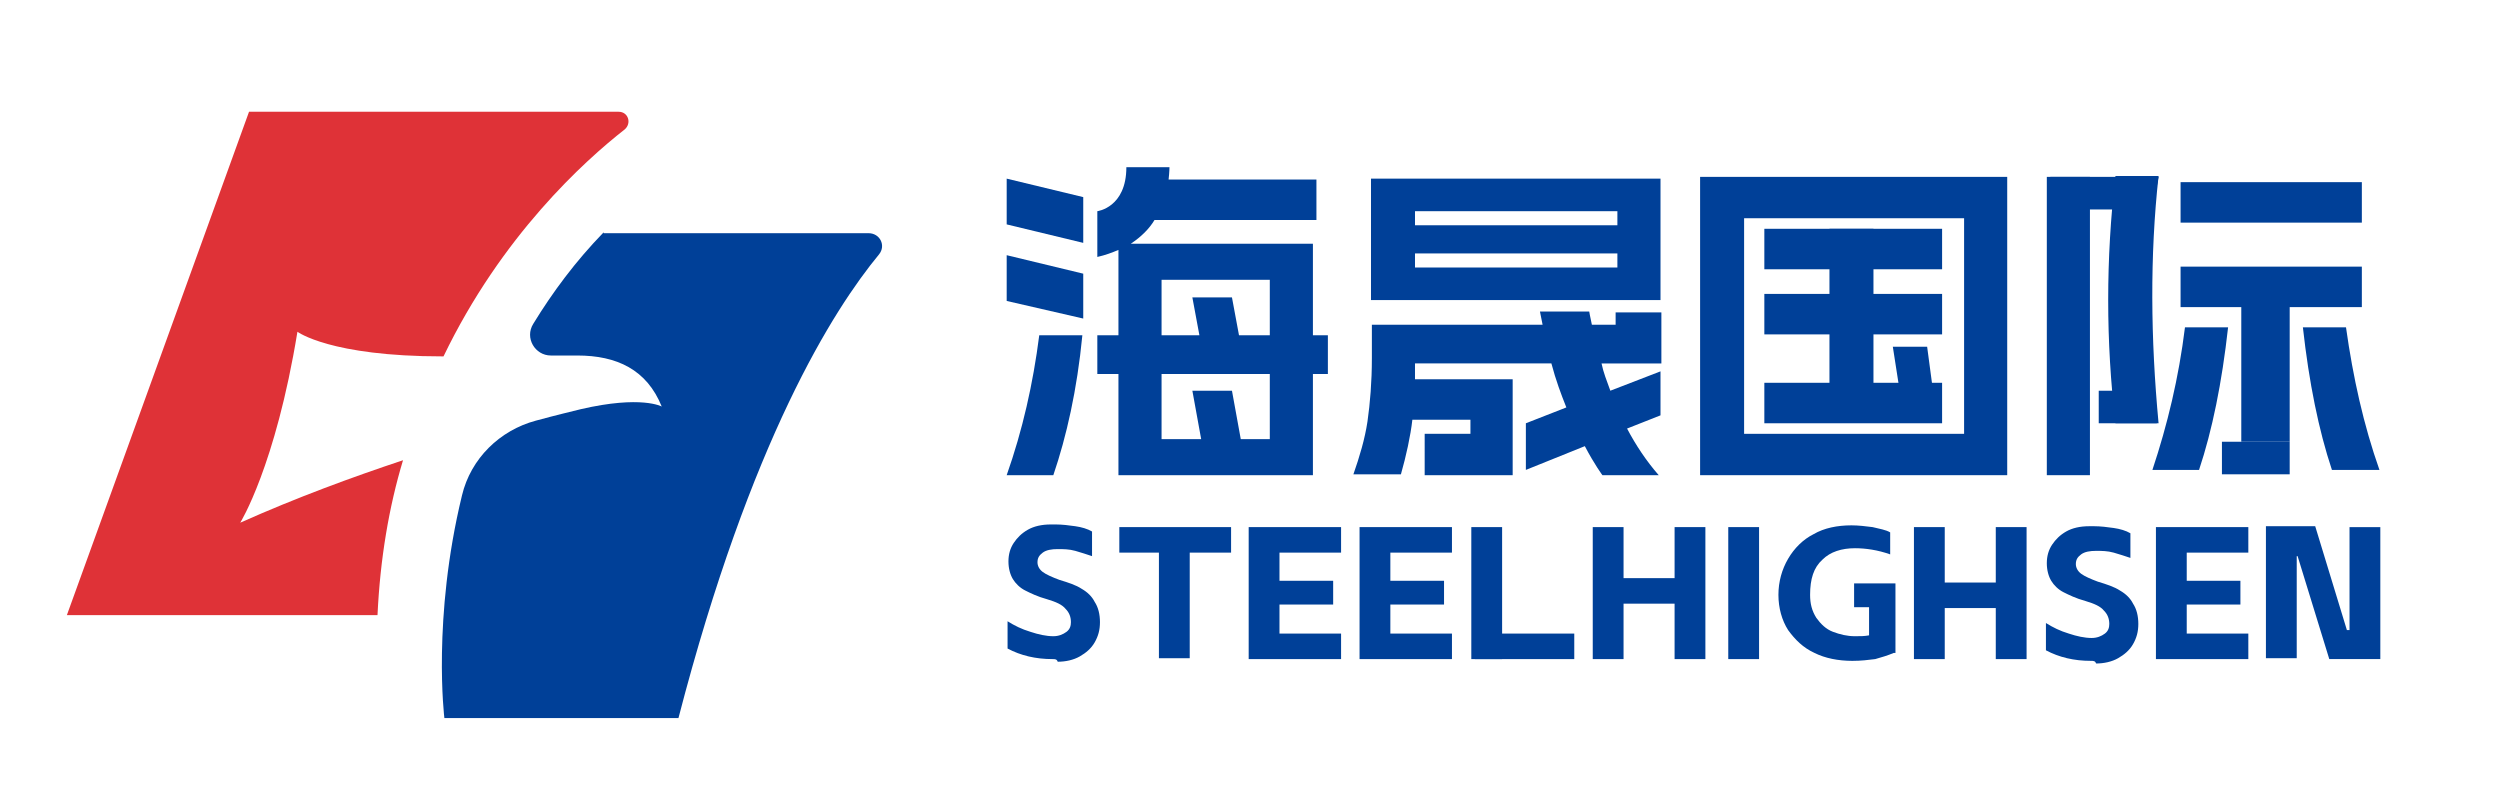 <?xml version="1.0" encoding="utf-8"?>
<!-- Generator: Adobe Illustrator 18.1.0, SVG Export Plug-In . SVG Version: 6.00 Build 0)  -->
<svg version="1.1" id="图层_1" xmlns="http://www.w3.org/2000/svg" xmlns:xlink="http://www.w3.org/1999/xlink" x="0px" y="0px"
	 viewBox="0 0 284.1 89.4" enable-background="new 0 0 284.1 89.4" xml:space="preserve">
<g>
	<g>
		<path fill="#004098" d="M68.6,26.4c-3.2,3.3-5.8,6.8-8,10.4c-1,1.6,0.2,3.6,2,3.6c1.1,0,2.1,0,3,0c4.5,0,7.9,1.6,9.6,5.8
			c0,0-2.3-1.3-9.2,0.3c-1.2,0.3-2.9,0.7-5.1,1.3c-4.1,1.1-7.4,4.3-8.4,8.5c-3.4,14-2,25.3-2,25.3h26.6
			c8.2-31.6,17.6-46.4,22.8-52.7c0.8-1,0.1-2.4-1.2-2.4H68.6z"/>
		<path fill="#DF3237" d="M70.3,12.7h-42L7.6,69.9h35.3c0.3-6.4,1.3-12.3,2.9-17.6c-5.7,1.9-12,4.2-18.5,7.1c0,0,4-6.4,6.5-21.7
			c0,0,3.7,2.8,16.5,2.8h0.1C57,26.8,66.4,18.3,71,14.7C71.8,14,71.4,12.7,70.3,12.7z"/>
	</g>
	<g>
		<g>
			<polygon fill="#004098" points="114.4,34.2 123.1,36.2 123.1,31.1 114.4,29 			"/>
			<polygon fill="#004098" points="114.4,25.5 123.1,27.6 123.1,22.4 114.4,20.3 			"/>
			<path fill="#004098" d="M149.3,27.7h-0.8h-20c1.2-0.8,2.1-1.7,2.7-2.7h18.4v-4.6h-16.8c0.1-0.9,0.1-1.4,0.1-1.4H128
				c0,4.6-3.3,5-3.3,5v5.2c0.9-0.2,1.7-0.5,2.4-0.8v9.7h-2.4v4.4h2.4V54h22.1V42.5h1.7v-4.4h-1.7V27.7z M132,31.8h12.3v6.3h-3.5
				l-0.8-4.3h-4.5l0.8,4.3H132V31.8z M144.3,49.9H141l-1-5.5h-4.5l1,5.5H132v-7.4h12.3V49.9z"/>
			<path fill="#004098" d="M114.4,54h5.3c1.5-4.4,2.7-9.7,3.3-15.9h-4.9C117.4,43.6,116.2,48.9,114.4,54z"/>
			<path fill="#004098" d="M183.5,36.9h-2.6c-0.2-0.9-0.3-1.5-0.3-1.5H175c0.1,0.5,0.2,1,0.3,1.5h-19.4v3.8c0,2.7-0.2,5.1-0.5,7.2
				c-0.3,2-0.9,4-1.6,6h5.4c0.6-2.1,1.1-4.4,1.3-6.2h6.6v1.6h-5.2V54h10V43.1h-11.1v-1.8h15.5c0.5,1.9,1.1,3.5,1.7,5l-4.6,1.8v5.3
				l6.7-2.7c1.1,2.1,2,3.3,2,3.3h6.4c-1.4-1.6-2.6-3.4-3.6-5.3l3.8-1.5v-5l-5.7,2.2c-0.4-1.1-0.8-2.1-1-3.1h6.8v-3.1v-1.2v-1.5h-5.2
				V36.9z"/>
			<path fill="#004098" d="M155.8,34.1h32.9V20.3h-32.9V34.1z M160.8,24h23v1.6h-23V24z M160.8,28.8h23v1.6h-23V28.8z"/>
			<path fill="#004098" d="M193.2,20.1V54h34.9V20.1H193.2z M223.2,49.3h-25V24.8h25V49.3z"/>
			<polygon fill="#004098" points="215.1,39.4 219,39.4 219.6,43.9 215.8,43.9 			"/>
			<rect x="207.9" y="26" fill="#004098" width="5" height="19.2"/>
			<rect x="200.5" y="26" fill="#004098" width="20.2" height="4.6"/>
			<rect x="200.5" y="33.4" fill="#004098" width="20.2" height="4.6"/>
			<rect x="200.5" y="43.5" fill="#004098" width="20.2" height="4.6"/>
			<path fill="#004098" d="M244.6,53.4h5.3c1.5-4.5,2.6-9.9,3.3-16.2h-4.9C247.6,42.9,246.3,48.3,244.6,53.4z"/>
			<path fill="#004098" d="M270.4,53.4H265c-1.5-4.5-2.6-9.9-3.3-16.2h4.9C267.4,42.9,268.6,48.3,270.4,53.4z"/>
			<rect x="252.5" y="50.2" fill="#004098" width="7.7" height="3.7"/>
			<polygon fill="#004098" points="244.6,23.8 233,23.8 233,20.1 245.3,20.1 			"/>
			<polygon fill="#004098" points="245.1,48.1 238.5,48.1 238.5,44.4 244.6,44.4 			"/>
			<rect x="232.6" y="20.1" fill="#004098" width="4.9" height="33.9"/>
			<path fill="#004098" d="M245.3,48.1h-4.9c-1.1-9.3-1.1-18.7,0-28.1h4.9C244.3,29.1,244.4,38.5,245.3,48.1z"/>
			<rect x="254.7" y="31.9" fill="#004098" width="5.5" height="18.3"/>
			<rect x="247.8" y="20.7" fill="#004098" width="20.6" height="4.6"/>
			<rect x="247.8" y="30.3" fill="#004098" width="20.6" height="4.6"/>
		</g>
		<g>
			<path fill="#004098" d="M193.8,59.9v15h-3.5v-6.3h-5.8v6.3H181v-15h3.5v5.8h5.8v-5.8H193.8z"/>
			<path fill="#004098" d="M196.4,59.9h3.5v15h-3.5V59.9z"/>
			<path fill="#004098" d="M215.2,74.2c-0.7,0.3-1.4,0.5-2.1,0.7c-0.8,0.1-1.6,0.2-2.6,0.2c-1.6,0-3.1-0.3-4.3-0.9
				c-1.3-0.6-2.2-1.5-3-2.6c-0.7-1.1-1.1-2.5-1.1-4c0-1.5,0.4-2.9,1.1-4.1c0.7-1.2,1.7-2.2,2.9-2.8c1.2-0.7,2.7-1,4.3-1
				c0.8,0,1.6,0.1,2.4,0.2c0.8,0.2,1.5,0.3,2,0.6V63c-1.4-0.5-2.8-0.7-4-0.7c-1.5,0-2.8,0.4-3.7,1.3c-1,0.9-1.4,2.2-1.4,4
				c0,1,0.2,1.8,0.7,2.6c0.5,0.7,1.1,1.3,1.9,1.6c0.8,0.3,1.6,0.5,2.5,0.5c0.6,0,1.1,0,1.6-0.1V69h-1.7v-2.7h4.7V74.2z"/>
			<path fill="#004098" d="M226.8,74.9v-5.8h-5.8v5.8h-3.5v-15h3.5v6.3h5.8v-6.3h3.5v15H226.8z"/>
			<path fill="#004098" d="M237.6,75.1c-1.9,0-3.6-0.4-5.1-1.2v-3.1c0.8,0.5,1.6,0.9,2.6,1.2c0.9,0.3,1.8,0.5,2.6,0.5
				c0.6,0,1.1-0.2,1.5-0.5c0.4-0.3,0.5-0.7,0.5-1.1c0-0.6-0.2-1.1-0.6-1.5c-0.4-0.5-1.1-0.8-2.1-1.1c-1.1-0.3-1.9-0.7-2.5-1
				c-0.6-0.3-1.1-0.8-1.4-1.3c-0.3-0.5-0.5-1.2-0.5-2c0-0.8,0.2-1.5,0.6-2.1c0.4-0.6,0.9-1.1,1.6-1.5c0.7-0.4,1.6-0.6,2.6-0.6
				c0.1,0,0.3,0,0.6,0c0.7,0,1.5,0.1,2.2,0.2c0.7,0.1,1.4,0.3,1.9,0.6v2.8c-0.6-0.2-1.2-0.4-1.9-0.6c-0.7-0.2-1.4-0.2-2-0.2
				c-0.7,0-1.3,0.1-1.7,0.4c-0.4,0.3-0.6,0.6-0.6,1.1c0,0.4,0.2,0.8,0.6,1.1c0.4,0.3,1.1,0.6,1.9,0.9c1,0.3,1.9,0.6,2.5,1
				c0.7,0.4,1.2,0.9,1.5,1.5c0.4,0.6,0.6,1.4,0.6,2.3c0,0.9-0.2,1.6-0.6,2.3c-0.4,0.7-1,1.2-1.7,1.6c-0.7,0.4-1.6,0.6-2.5,0.6
				C238.1,75.1,237.9,75.1,237.6,75.1z"/>
			<path fill="#004098" d="M245,59.9h10.5v2.9h-7V66h6.1v2.7h-6.1V72h7v2.9H245V59.9z"/>
			<path fill="#004098" d="M154.5,59.9h10.5v2.9h-7V66h6.1v2.7h-6.1V72h7v2.9h-10.5V59.9z"/>
			<path fill="#004098" d="M141.9,59.9h10.5v2.9h-7V66h6.1v2.7h-6.1V72h7v2.9h-10.5V59.9z"/>
			<path fill="#004098" d="M261.1,63.2H261v11.6h-3.5v-15h5.6l3.6,11.8h0.3V59.9h3.5v15h-5.8L261.1,63.2z"/>
			<g>
				<path fill="#004098" d="M167.2,59.9h3.5v15h-3.5V59.9z"/>
				<rect x="167.6" y="72" fill="#004098" width="11.3" height="2.9"/>
			</g>
			<path fill="#004098" d="M119.6,74.9c-1.9,0-3.6-0.4-5.1-1.2v-3.1c0.8,0.5,1.6,0.9,2.6,1.2c0.9,0.3,1.8,0.5,2.6,0.5
				c0.6,0,1.1-0.2,1.5-0.5c0.4-0.3,0.5-0.7,0.5-1.1c0-0.6-0.2-1.1-0.6-1.5c-0.4-0.5-1.1-0.8-2.1-1.1c-1.1-0.3-1.9-0.7-2.5-1
				c-0.6-0.3-1.1-0.8-1.4-1.3c-0.3-0.5-0.5-1.2-0.5-2c0-0.8,0.2-1.5,0.6-2.1c0.4-0.6,0.9-1.1,1.6-1.5c0.7-0.4,1.6-0.6,2.6-0.6
				c0.1,0,0.3,0,0.6,0c0.7,0,1.5,0.1,2.2,0.2s1.4,0.3,1.9,0.6v2.8c-0.6-0.2-1.2-0.4-1.9-0.6c-0.7-0.2-1.4-0.2-2-0.2
				c-0.7,0-1.3,0.1-1.7,0.4c-0.4,0.3-0.6,0.6-0.6,1.1c0,0.4,0.2,0.8,0.6,1.1c0.4,0.3,1.1,0.6,1.9,0.9c1,0.3,1.9,0.6,2.5,1
				c0.7,0.4,1.2,0.9,1.5,1.5c0.4,0.6,0.6,1.4,0.6,2.3c0,0.9-0.2,1.6-0.6,2.3c-0.4,0.7-1,1.2-1.7,1.6c-0.7,0.4-1.6,0.6-2.5,0.6
				C120.1,74.9,119.9,74.9,119.6,74.9z"/>
			<g>
				<rect x="127.2" y="59.9" fill="#004098" width="12.7" height="2.9"/>
				<rect x="131.7" y="60.3" fill="#004098" width="3.5" height="14.5"/>
			</g>
		</g>
	</g>
</g>
</svg>
